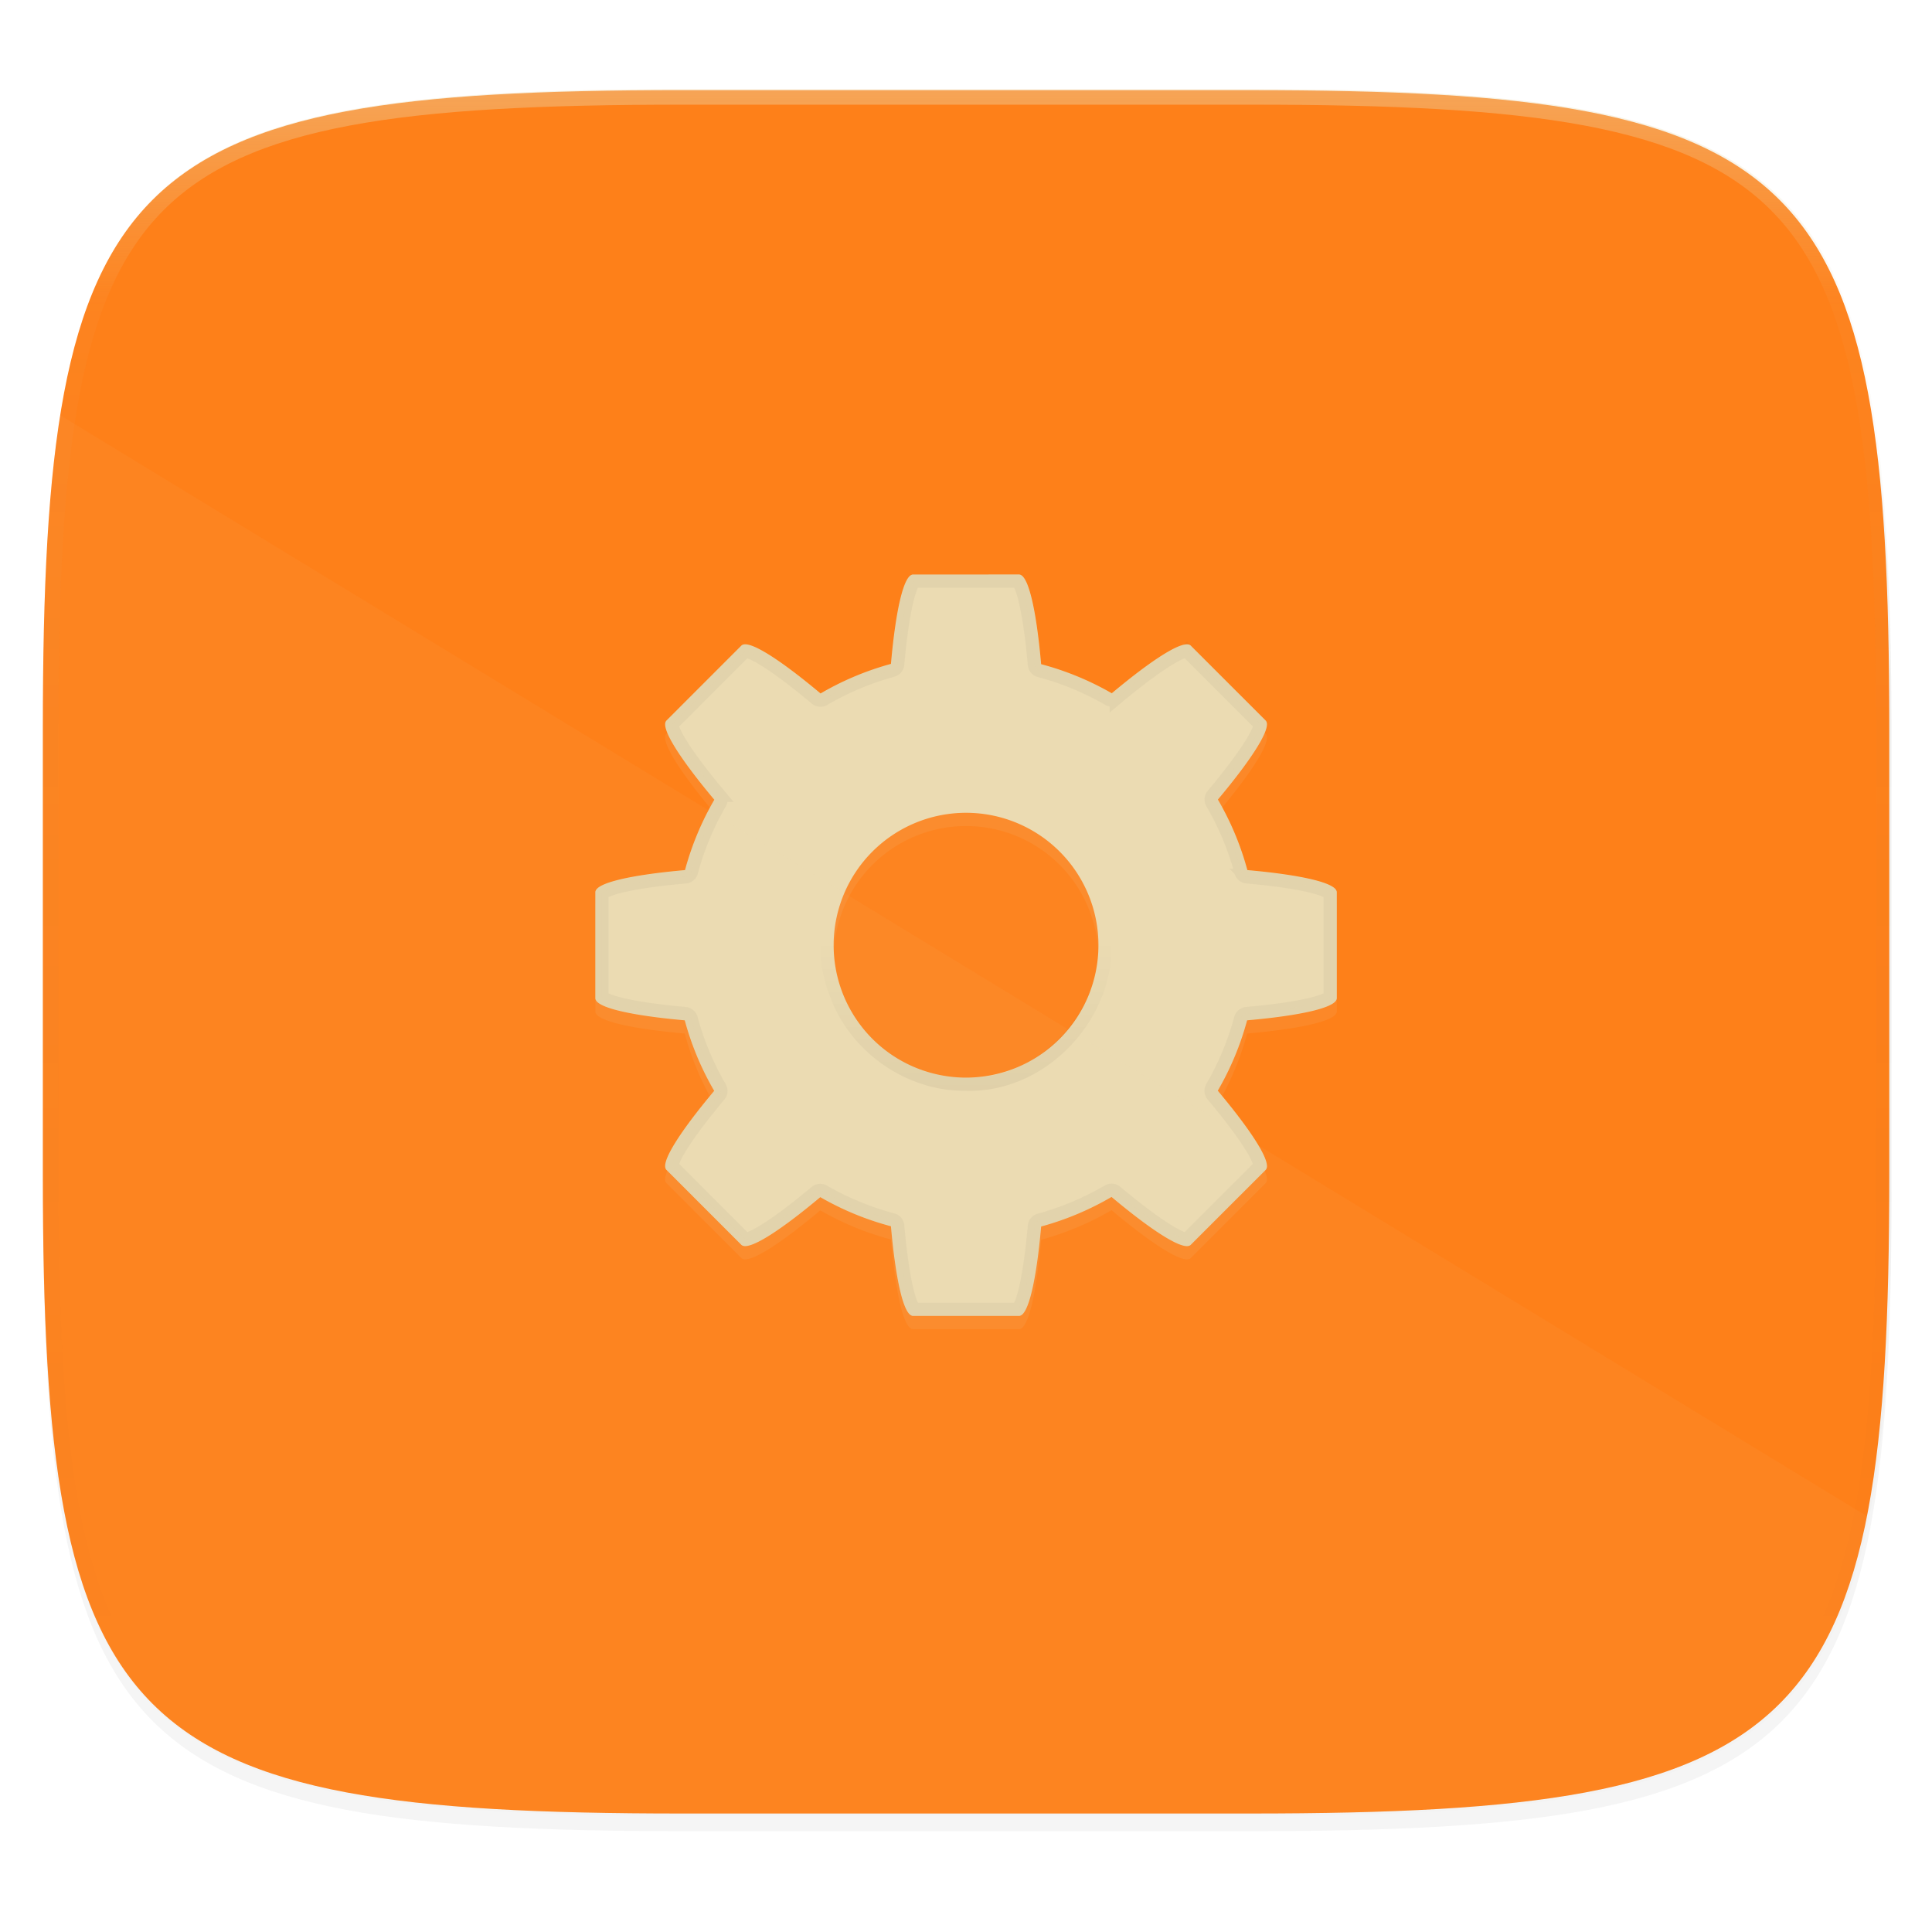 <svg width="256" height="256" viewBox="0 0 67.73 67.73" xmlns="http://www.w3.org/2000/svg">
    <defs>
        <linearGradient id="e" x1="296" x2="296" y1="-212" y2="202.4" gradientUnits="userSpaceOnUse">
            <stop offset="0" stop-color="#ebdbb2"/>
            <stop offset=".135" stop-color="#ebdbb2" stop-opacity=".098"/>
            <stop offset="1" stop-opacity="0"/>
        </linearGradient>
        <clipPath id="d">
            <path d="M361.938-212C507.235-212 528-191.287 528-46.125v116.25C528 215.286 507.235 236 361.937 236H214.063C68.766 236 48 215.286 48 70.125v-116.25C48-191.287 68.765-212 214.063-212z" fill="#b16286"/>
        </clipPath>
        <linearGradient id="f" x1="76.523" x2="76.523" y1="-9.023" y2="3.451" gradientTransform="matrix(.416 0 0 -.416 6.159 263.847)" gradientUnits="userSpaceOnUse">
            <stop offset="0"/>
            <stop offset="1" stop-opacity="0"/>
        </linearGradient>
        <radialGradient id="c" cx="33.867" cy="262.635" r="32.365" gradientTransform="matrix(1 0 0 .933 0 17.509)" gradientUnits="userSpaceOnUse">
            <stop offset="0" stop-color="#fe8019"/>
            <stop offset=".262" stop-color="#fe8019"/>
            <stop offset=".705" stop-color="#fe8019"/>
            <stop offset="1" stop-color="#fe8019"/>
        </radialGradient>
    </defs>
    <path transform="matrix(.27 0 0 .27 -7.129 -8.706)" d="M188.969 44C261.617 44 272 54.357 272 126.938v58.124C272 257.644 261.617 268 188.969 268H115.03C42.383 268 32 257.643 32 185.062v-58.125C32 54.358 42.383 44 115.031 44z" filter="url(#a)" opacity=".1"/>
    <path transform="matrix(.27 0 0 .27 -7.129 -8.706)" d="M188.969 46C261.617 46 272 56.357 272 128.938v58.125c0 72.58-10.383 82.937-83.031 82.937H115.03C42.383 270 32 259.643 32 187.062v-58.125C32 56.358 42.383 46 115.031 46z" filter="url(#b)" opacity=".2"/>
    <path d="M43.837 232.428c19.594 0 22.395 2.793 22.395 22.369v15.676c0 19.576-2.8 22.37-22.395 22.37H23.896c-19.594 0-22.394-2.794-22.394-22.37v-15.676c0-19.576 2.8-22.37 22.394-22.37z" fill="url(#c)" transform="translate(0 -229.267)"/>
    <path transform="matrix(.135 0 0 .135 -4.971 31.75)" d="M361.938-212C507.235-212 528-191.287 528-46.125v116.25C528 215.286 507.235 236 361.937 236H214.063C68.766 236 48 215.286 48 70.125v-116.25C48-191.287 68.765-212 214.063-212z" clip-path="url(#d)" fill="none" opacity=".4" stroke-linecap="round" stroke-linejoin="round" stroke-width="8" stroke="url(#e)"/>
    <path d="M32.01 20.603c-.334 0-.613 1.29-.776 3.135a10.212 10.212 0 0 0-2.468 1.037c-1.425-1.194-2.539-1.915-2.776-1.679l-2.627 2.628c-.237.237.484 1.35 1.679 2.776a10.212 10.212 0 0 0-1.028 2.468c-1.85.163-3.144.44-3.144.776v3.713c0 .334 1.29.613 3.135.776a10.212 10.212 0 0 0 1.033 2.473c-1.192 1.423-1.912 2.534-1.675 2.77l2.627 2.628c.237.237 1.346-.482 2.767-1.672a10.212 10.212 0 0 0 2.477 1.021c.163 1.85.441 3.144.776 3.144h3.713c.335 0 .613-1.29.776-3.135a10.212 10.212 0 0 0 2.468-1.037c1.426 1.195 2.54 1.916 2.776 1.68l2.628-2.628c.237-.237-.485-1.35-1.68-2.776a10.212 10.212 0 0 0 1.029-2.468c1.85-.163 3.144-.441 3.144-.776v-3.713c0-.335-1.29-.613-3.135-.776a10.212 10.212 0 0 0-1.034-2.474c1.192-1.423 1.912-2.534 1.676-2.77l-2.628-2.628c-.236-.236-1.346.482-2.767 1.672a10.212 10.212 0 0 0-2.477-1.02c-.163-1.85-.44-3.145-.776-3.145zm1.857 8.356a4.642 4.642 0 0 1 4.641 4.641 4.642 4.642 0 0 1-4.641 4.642 4.642 4.642 0 0 1-4.642-4.642 4.642 4.642 0 0 1 4.642-4.641z" fill="#ebdbb2" opacity=".1"/>
    <path d="M32.01 20.14c-.334 0-.613 1.29-.776 3.134a10.212 10.212 0 0 0-2.468 1.037c-1.425-1.194-2.539-1.916-2.776-1.679l-2.627 2.628c-.237.237.484 1.35 1.679 2.776a10.212 10.212 0 0 0-1.028 2.467c-1.85.164-3.144.442-3.144.776v3.714c0 .334 1.29.612 3.135.776a10.212 10.212 0 0 0 1.033 2.473c-1.192 1.423-1.912 2.534-1.675 2.77l2.627 2.628c.237.236 1.346-.482 2.767-1.672a10.212 10.212 0 0 0 2.477 1.021c.163 1.85.441 3.144.776 3.144h3.713c.335 0 .613-1.29.776-3.135a10.212 10.212 0 0 0 2.468-1.037c1.426 1.195 2.54 1.916 2.776 1.68l2.628-2.628c.237-.237-.485-1.35-1.68-2.776a10.212 10.212 0 0 0 1.029-2.468c1.85-.163 3.144-.441 3.144-.776v-3.714c0-.334-1.29-.612-3.135-.776a10.212 10.212 0 0 0-1.034-2.473c1.192-1.423 1.912-2.534 1.676-2.77l-2.628-2.628c-.236-.236-1.346.482-2.767 1.672a10.212 10.212 0 0 0-2.477-1.02c-.163-1.85-.44-3.145-.776-3.145zm1.857 8.354a4.642 4.642 0 0 1 4.641 4.642 4.642 4.642 0 0 1-4.641 4.642 4.642 4.642 0 0 1-4.642-4.642 4.642 4.642 0 0 1 4.642-4.642z" fill="#ebdbb2"/>
    <path d="M32.048 20.371a.445.445 0 0 0-.064.099c-.061.12-.13.326-.194.593-.127.533-.238 1.31-.32 2.227a.24.24 0 0 1-.175.209 9.99 9.99 0 0 0-2.411 1.014.24.24 0 0 1-.274-.023c-.708-.593-1.338-1.068-1.807-1.357a2.99 2.99 0 0 0-.56-.286.438.438 0 0 0-.115-.024l-2.574 2.574c.001.02.005.058.025.116.042.129.14.325.284.56.29.469.764 1.099 1.357 1.807a.24.24 0 0 1 .024.272 9.994 9.994 0 0 0-1.005 2.412.24.24 0 0 1-.21.176c-.918.08-1.698.192-2.233.319a2.966 2.966 0 0 0-.595.193.447.447 0 0 0-.1.065v3.638a.456.456 0 0 0 .1.064c.12.06.326.13.592.194.534.127 1.311.238 2.227.32a.24.24 0 0 1 .21.175 9.99 9.99 0 0 0 1.01 2.416.24.24 0 0 1-.023.274c-.592.707-1.065 1.335-1.354 1.803-.144.234-.242.43-.284.559a.435.435 0 0 0-.025.115l2.574 2.575a.428.428 0 0 0 .115-.025c.128-.042.324-.14.558-.285.467-.288 1.095-.76 1.8-1.35a.239.239 0 0 1 .273-.025 9.992 9.992 0 0 0 2.42.998.24.24 0 0 1 .177.21c.08.919.192 1.699.319 2.234.063.267.132.474.193.594a.448.448 0 0 0 .064.1h3.638a.438.438 0 0 0 .065-.099c.06-.12.13-.326.194-.593.127-.533.238-1.31.319-2.226a.24.24 0 0 1 .176-.21 9.99 9.99 0 0 0 2.41-1.014.24.24 0 0 1 .274.023c.708.593 1.338 1.068 1.807 1.357.234.145.431.243.56.286.058.02.096.023.115.024l2.574-2.574a.441.441 0 0 0-.024-.116 2.98 2.98 0 0 0-.285-.56c-.29-.468-.764-1.099-1.357-1.806a.24.24 0 0 1-.024-.273 9.994 9.994 0 0 0 1.005-2.412.24.24 0 0 1 .21-.176c.919-.08 1.698-.192 2.233-.319.268-.063.474-.132.595-.193a.447.447 0 0 0 .1-.064v-3.639a.456.456 0 0 0-.1-.064c-.12-.06-.325-.13-.592-.194-.533-.127-1.311-.238-2.227-.32a.24.24 0 0 1-.21-.175 9.99 9.99 0 0 0-1.01-2.416.24.24 0 0 1 .024-.274c.591-.707 1.064-1.335 1.353-1.803.145-.234.242-.43.285-.559a.435.435 0 0 0 .024-.115l-2.574-2.575a.434.434 0 0 0-.115.025c-.128.042-.324.14-.557.285-.467.288-1.095.76-1.8 1.35a.24.24 0 0 1-.274.025 9.991 9.991 0 0 0-2.42-.998.24.24 0 0 1-.176-.21c-.081-.919-.192-1.699-.32-2.233a2.974 2.974 0 0 0-.192-.595.443.443 0 0 0-.065-.1z" fill="#ebdbb2" opacity=".05" stroke-width=".464" stroke="#282828"/>
    <path d="M32.763 267.462c2.871.092 5.33-2.776 4.802-5.604-.343-2.757-3.348-4.745-6.016-3.971-2.703.617-4.38 3.802-3.35 6.383.665 1.88 2.568 3.22 4.564 3.192z" fill="none" opacity=".05" stroke-width=".464" stroke="url(#f)" transform="translate(1.103 -229.454)"/>
    <path d="M2.115 14.559c-.462 2.891-.613 6.486-.613 10.97v15.678c0 19.575 2.8 22.369 22.394 22.369h19.941c14.588 0 19.865-1.555 21.61-10.424z" fill="#ebdbb2" opacity=".05"/>
</svg>
